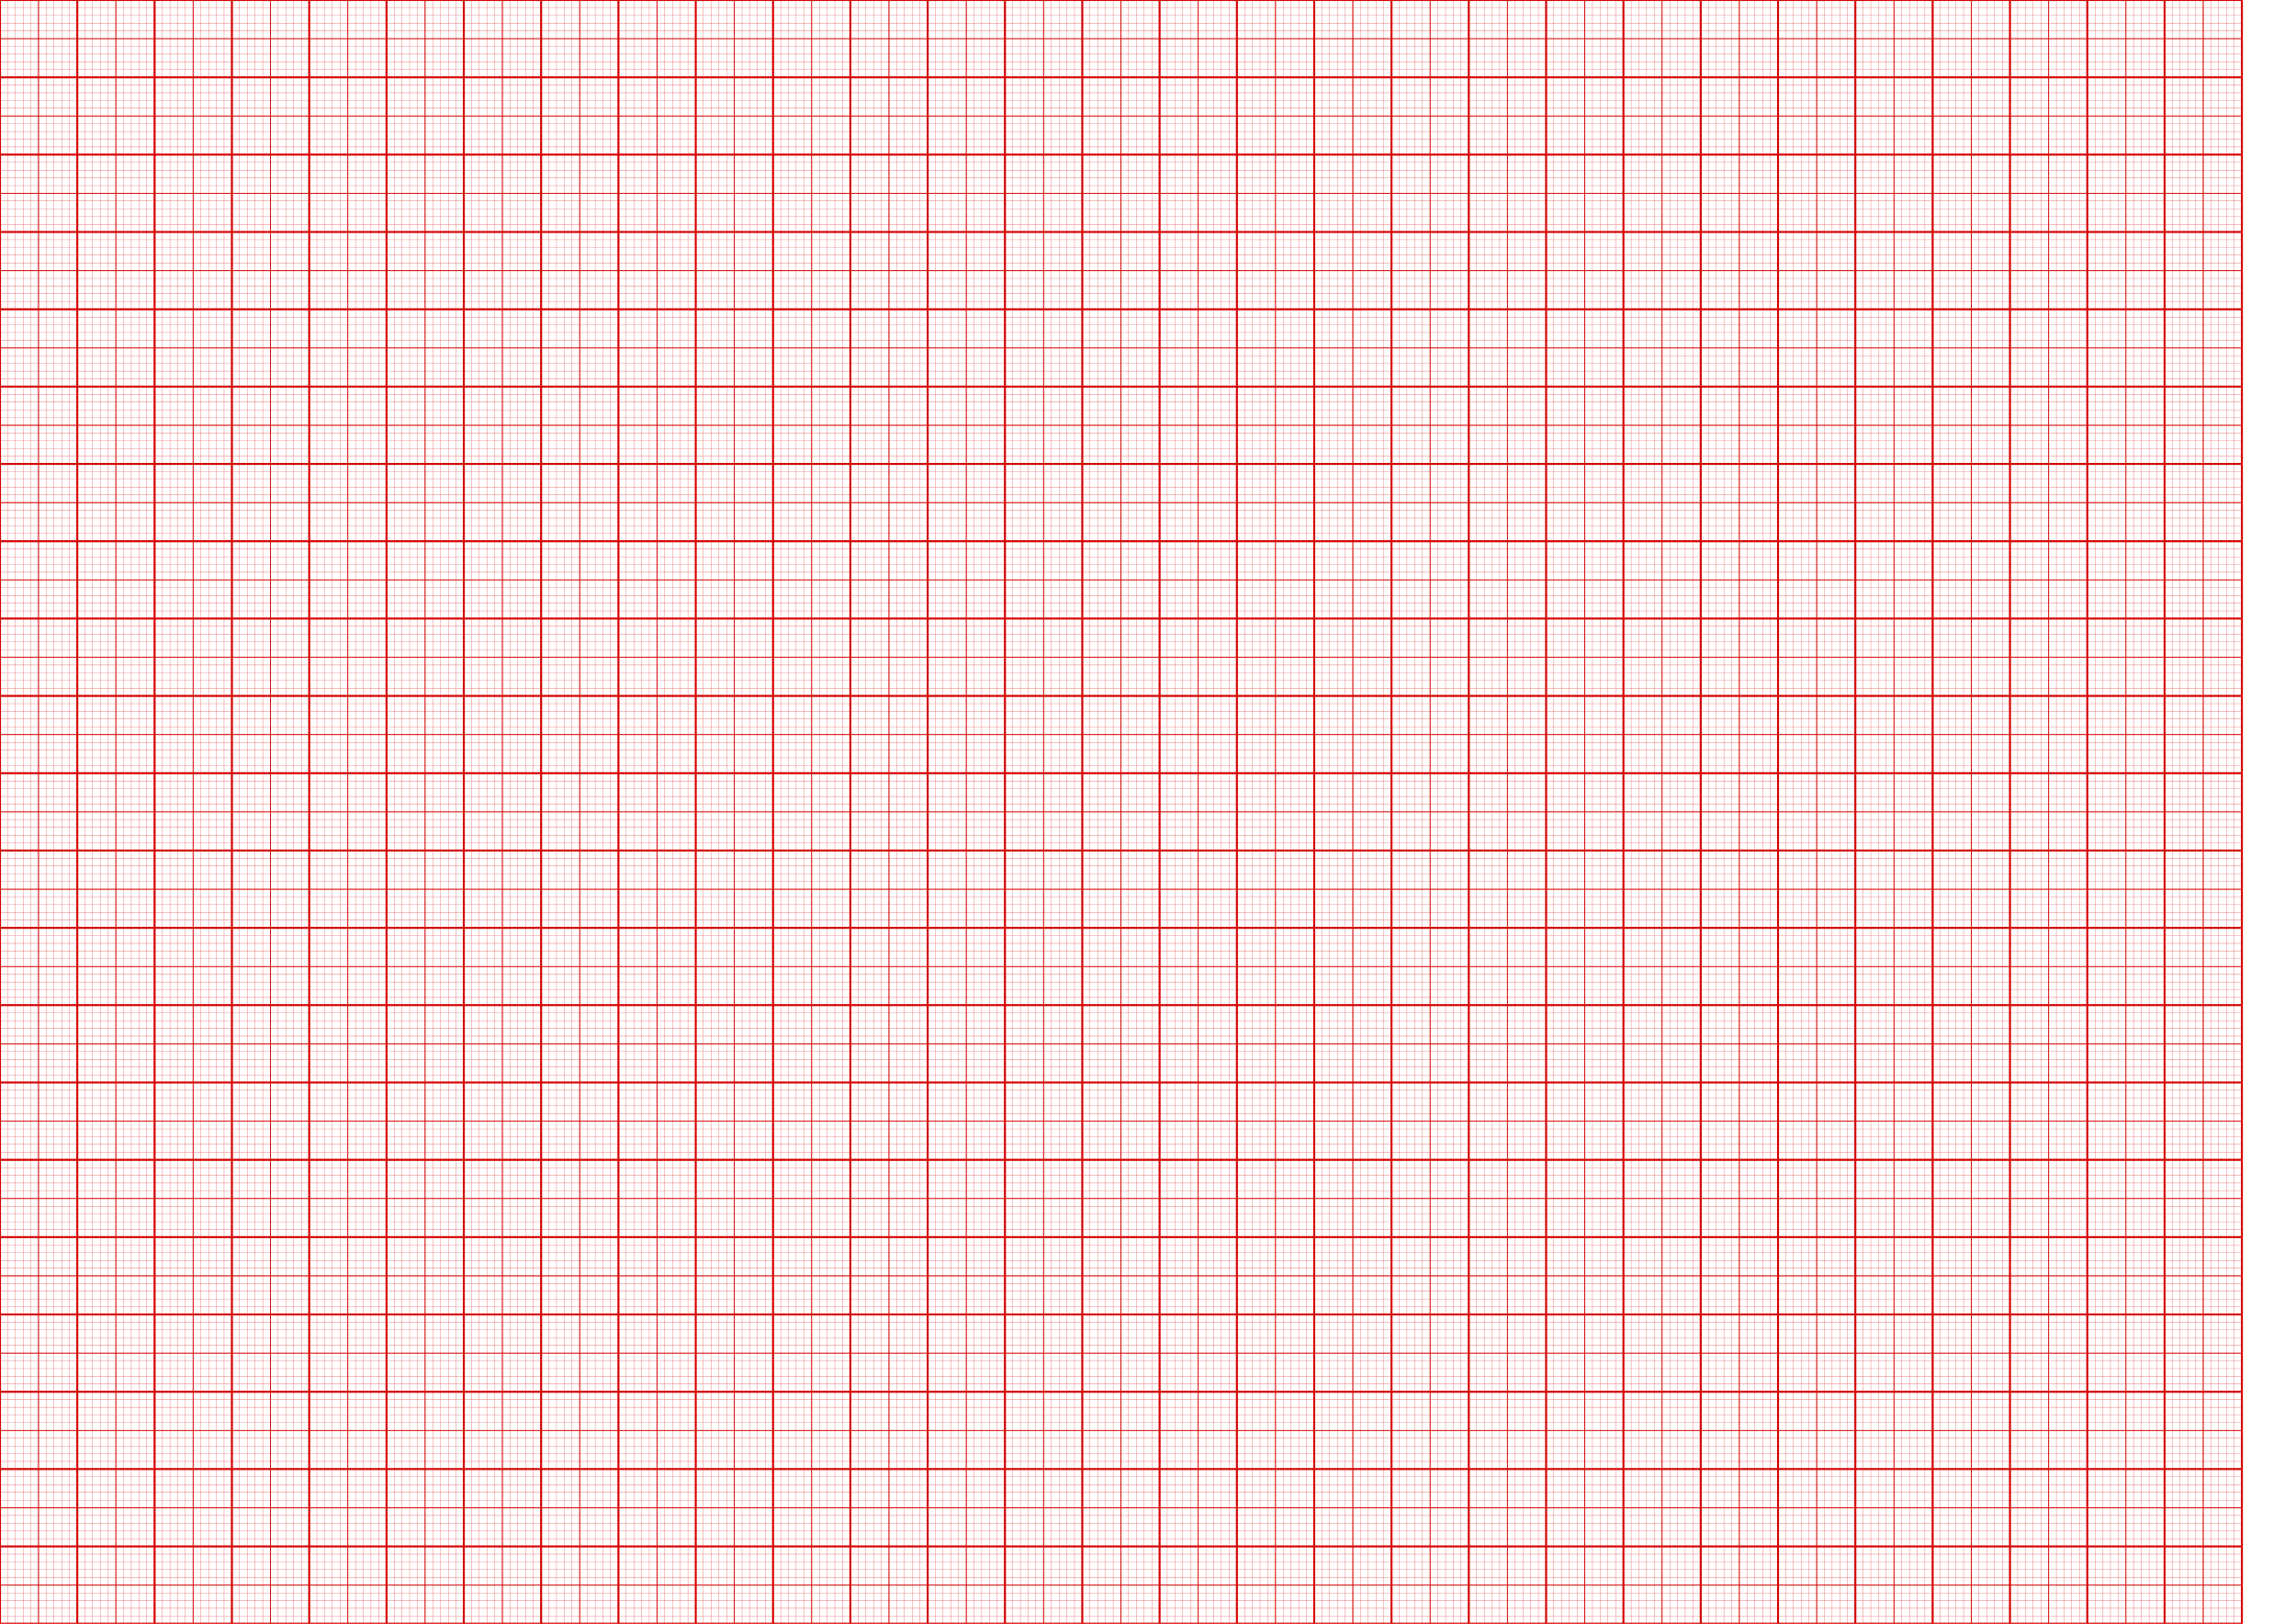 <?xml version="1.0" encoding="UTF-8" standalone="no"?>
<!-- Created with Inkscape (http://www.inkscape.org/) -->

<svg
   xmlns:dc="http://purl.org/dc/elements/1.1/"
   xmlns:cc="http://creativecommons.org/ns#"
   xmlns:rdf="http://www.w3.org/1999/02/22-rdf-syntax-ns#"
   xmlns:svg="http://www.w3.org/2000/svg"
   xmlns="http://www.w3.org/2000/svg"
   xmlns:sodipodi="http://sodipodi.sourceforge.net/DTD/sodipodi-0.dtd"
   xmlns:inkscape="http://www.inkscape.org/namespaces/inkscape"
   width="297mm"
   height="210mm"
   viewBox="0 0 1052.362 744.094"
   id="svg4347"
   version="1.1"
   inkscape:version="0.91 r13725"
   sodipodi:docname="Millimeter-A4-landscape.svg">
  <defs
     id="defs4349">
    <inkscape:path-effect
       effect="construct_grid"
       id="path-effect4402"
       is_visible="true"
       nr_x="210"
       nr_y="290" />
    <inkscape:path-effect
       effect="construct_grid"
       id="path-effect4397"
       is_visible="true"
       nr_x="42"
       nr_y="58" />
    <inkscape:path-effect
       effect="construct_grid"
       id="path-effect4392"
       is_visible="true"
       nr_x="21"
       nr_y="29" />
  </defs>
  <sodipodi:namedview
     id="base"
     pagecolor="#ffffff"
     bordercolor="#666666"
     borderopacity="1.0"
     inkscape:pageopacity="0.0"
     inkscape:pageshadow="2"
     inkscape:zoom="0.77923916"
     inkscape:cx="526.1811"
     inkscape:cy="372.04724"
     inkscape:document-units="px"
     inkscape:current-layer="layer1"
     showgrid="true"
     borderlayer="true"
     objecttolerance="1"
     guidetolerance="1"
     inkscape:snap-perpendicular="true"
     inkscape:snap-tangential="true"
     inkscape:object-nodes="true">
    <inkscape:grid
       type="xygrid"
       id="grid4355"
       spacingx="3.543"
       spacingy="3.543" />
  </sodipodi:namedview>
  <g
     inkscape:label="Layer 1"
     inkscape:groupmode="layer"
     id="layer1"
     transform="translate(0,-308.268)">
    <g
       id="g4404">
      <path
         inkscape:original-d="m 992.12598,308.2677 35.43302,0 0,35.43307 -35.43302,0 z"
         inkscape:path-effect="#path-effect4392"
         id="rect4389"
         d="m 1027.559,308.268 -1027.558,0 m 1027.558,35.433 -1027.558,0 m 1027.558,35.433 -1027.558,0 m 1027.558,35.433 -1027.558,0 m 1027.558,35.433 -1027.558,0 m 1027.558,35.433 -1027.558,0 m 1027.558,35.433 -1027.558,0 m 1027.558,35.433 -1027.558,0 m 1027.558,35.433 -1027.558,0 m 1027.558,35.433 -1027.558,0 m 1027.558,35.433 -1027.558,0 m 1027.558,35.433 -1027.558,0 m 1027.558,35.433 -1027.558,0 m 1027.558,35.433 -1027.558,0 m 1027.558,35.433 -1027.558,0 m 1027.558,35.433 -1027.558,0 m 1027.558,35.433 -1027.558,0 m 1027.558,35.433 -1027.558,0 m 1027.558,35.433 -1027.558,0 m 1027.558,35.433 -1027.558,0 m 1027.558,35.433 -1027.558,0 m 1027.558,35.433 -1027.558,0 M 1027.559,308.268 l 0,744.095 m -35.433,-744.095 0,744.095 m -35.433,-744.095 0,744.095 m -35.433,-744.095 0,744.095 m -35.433,-744.095 0,744.095 m -35.433,-744.095 0,744.095 m -35.433,-744.095 0,744.095 m -35.433,-744.095 0,744.095 m -35.433,-744.095 0,744.095 m -35.433,-744.095 0,744.095 m -35.433,-744.095 0,744.095 m -35.433,-744.095 0,744.095 m -35.433,-744.095 0,744.095 m -35.433,-744.095 0,744.095 m -35.433,-744.095 0,744.095 m -35.433,-744.095 0,744.095 m -35.433,-744.095 0,744.095 m -35.433,-744.095 0,744.095 m -35.433,-744.095 0,744.095 m -35.433,-744.095 0,744.095 m -35.433,-744.095 0,744.095 m -35.433,-744.095 0,744.095 m -35.433,-744.095 0,744.095 m -35.433,-744.095 0,744.095 m -35.433,-744.095 0,744.095 m -35.433,-744.095 0,744.095 m -35.433,-744.095 0,744.095 m -35.433,-744.095 0,744.095 m -35.433,-744.095 0,744.095 M 0.001,308.268 l 0,744.095"
         style="color:#000000;clip-rule:nonzero;display:inline;overflow:visible;visibility:visible;opacity:1;isolation:auto;mix-blend-mode:normal;color-interpolation:sRGB;color-interpolation-filters:linearRGB;solid-color:#000000;solid-opacity:1;fill:none;fill-opacity:0.494;fill-rule:evenodd;stroke:#d60000;stroke-width:0.9;stroke-linecap:square;stroke-linejoin:miter;stroke-miterlimit:4;stroke-dasharray:1.8, 0.9;stroke-dashoffset:0;stroke-opacity:1;color-rendering:auto;image-rendering:auto;shape-rendering:auto;text-rendering:auto;enable-background:accumulate" />
      <path
         inkscape:original-d="m 1009.8425,308.2677 17.7166,0 0,17.71654 -17.7166,0 z"
         inkscape:path-effect="#path-effect4397"
         id="rect4394"
         d="m 1027.559,308.268 -1027.563,0 m 1027.563,17.717 -1027.563,0 m 1027.563,17.717 -1027.563,0 m 1027.563,17.717 -1027.563,0 m 1027.563,17.717 -1027.563,0 m 1027.563,17.717 -1027.563,0 m 1027.563,17.717 -1027.563,0 m 1027.563,17.717 -1027.563,0 m 1027.563,17.717 -1027.563,0 m 1027.563,17.717 -1027.563,0 m 1027.563,17.717 -1027.563,0 m 1027.563,17.717 -1027.563,0 m 1027.563,17.717 -1027.563,0 m 1027.563,17.717 -1027.563,0 m 1027.563,17.717 -1027.563,0 m 1027.563,17.717 -1027.563,0 m 1027.563,17.717 -1027.563,0 m 1027.563,17.717 -1027.563,0 m 1027.563,17.717 -1027.563,0 m 1027.563,17.717 -1027.563,0 m 1027.563,17.717 -1027.563,0 m 1027.563,17.717 -1027.563,0 m 1027.563,17.717 -1027.563,0 m 1027.563,17.717 -1027.563,0 m 1027.563,17.717 -1027.563,0 m 1027.563,17.717 -1027.563,0 m 1027.563,17.717 -1027.563,0 m 1027.563,17.717 -1027.563,0 m 1027.563,17.717 -1027.563,0 m 1027.563,17.717 -1027.563,0 m 1027.563,17.717 -1027.563,0 m 1027.563,17.717 -1027.563,0 m 1027.563,17.717 -1027.563,0 m 1027.563,17.717 -1027.563,0 m 1027.563,17.717 -1027.563,0 m 1027.563,17.717 -1027.563,0 m 1027.563,17.717 -1027.563,0 m 1027.563,17.717 -1027.563,0 m 1027.563,17.717 -1027.563,0 m 1027.563,17.717 -1027.563,0 m 1027.563,17.717 -1027.563,0 m 1027.563,17.716 -1027.563,0 m 1027.563,17.717 -1027.563,0 m 1027.563,-744.095 0,744.095 m -17.717,-744.095 0,744.095 m -17.717,-744.095 0,744.095 m -17.717,-744.095 0,744.095 m -17.717,-744.095 0,744.095 m -17.717,-744.095 0,744.095 m -17.717,-744.095 0,744.095 m -17.717,-744.095 0,744.095 m -17.717,-744.095 0,744.095 m -17.717,-744.095 0,744.095 m -17.717,-744.095 0,744.095 m -17.717,-744.095 0,744.095 m -17.717,-744.095 0,744.095 m -17.717,-744.095 0,744.095 m -17.717,-744.095 0,744.095 m -17.717,-744.095 0,744.095 m -17.717,-744.095 0,744.095 m -17.717,-744.095 0,744.095 m -17.717,-744.095 0,744.095 m -17.717,-744.095 0,744.095 m -17.717,-744.095 0,744.095 m -17.717,-744.095 0,744.095 m -17.717,-744.095 0,744.095 m -17.717,-744.095 0,744.095 m -17.717,-744.095 0,744.095 m -17.717,-744.095 0,744.095 m -17.717,-744.095 0,744.095 m -17.717,-744.095 0,744.095 m -17.717,-744.095 0,744.095 m -17.717,-744.095 0,744.095 m -17.717,-744.095 0,744.095 m -17.717,-744.095 0,744.095 m -17.717,-744.095 0,744.095 m -17.717,-744.095 0,744.095 m -17.717,-744.095 0,744.095 m -17.717,-744.095 0,744.095 m -17.717,-744.095 0,744.095 m -17.717,-744.095 0,744.095 m -17.717,-744.095 0,744.095 m -17.717,-744.095 0,744.095 m -17.717,-744.095 0,744.095 m -17.717,-744.095 0,744.095 m -17.717,-744.095 0,744.095 m -17.717,-744.095 0,744.095 m -17.717,-744.095 0,744.095 m -17.717,-744.095 0,744.095 m -17.717,-744.095 0,744.095 m -17.717,-744.095 0,744.095 m -17.717,-744.095 0,744.095 m -17.717,-744.095 0,744.095 m -17.717,-744.095 0,744.095 m -17.717,-744.095 0,744.095 m -17.717,-744.095 0,744.095 m -17.717,-744.095 0,744.095 m -17.717,-744.095 0,744.095 m -17.717,-744.095 0,744.095 m -17.717,-744.095 0,744.095 m -17.717,-744.095 0,744.095 m -17.717,-744.095 0,744.095"
         style="color:#000000;clip-rule:nonzero;display:inline;overflow:visible;visibility:visible;opacity:1;isolation:auto;mix-blend-mode:normal;color-interpolation:sRGB;color-interpolation-filters:linearRGB;solid-color:#000000;solid-opacity:1;fill:none;fill-opacity:0.494;fill-rule:evenodd;stroke:#d60000;stroke-width:0.4;stroke-linecap:square;stroke-linejoin:miter;stroke-miterlimit:4;stroke-dasharray:0.8, 0.4;stroke-dashoffset:0;stroke-opacity:1;color-rendering:auto;image-rendering:auto;shape-rendering:auto;text-rendering:auto;enable-background:accumulate" />
      <path
         inkscape:original-d="m 1024.0157,308.2677 3.5434,0 0,3.54331 -3.5434,0 z"
         inkscape:path-effect="#path-effect4402"
         id="rect4399"
         d="m 1027.559,308.268 -1027.586,0 m 1027.586,3.543 -1027.586,0 m 1027.586,3.543 -1027.586,0 m 1027.586,3.543 -1027.586,0 m 1027.586,3.543 -1027.586,0 m 1027.586,3.543 -1027.586,0 m 1027.586,3.543 -1027.586,0 m 1027.586,3.543 -1027.586,0 m 1027.586,3.543 -1027.586,0 m 1027.586,3.543 -1027.586,0 m 1027.586,3.543 -1027.586,0 m 1027.586,3.543 -1027.586,0 m 1027.586,3.543 -1027.586,0 m 1027.586,3.543 -1027.586,0 m 1027.586,3.543 -1027.586,0 m 1027.586,3.543 -1027.586,0 m 1027.586,3.543 -1027.586,0 m 1027.586,3.543 -1027.586,0 m 1027.586,3.543 -1027.586,0 m 1027.586,3.543 -1027.586,0 m 1027.586,3.543 -1027.586,0 m 1027.586,3.543 -1027.586,0 m 1027.586,3.543 -1027.586,0 m 1027.586,3.543 -1027.586,0 m 1027.586,3.543 -1027.586,0 m 1027.586,3.543 -1027.586,0 m 1027.586,3.543 -1027.586,0 m 1027.586,3.543 -1027.586,0 m 1027.586,3.543 -1027.586,0 m 1027.586,3.543 -1027.586,0 m 1027.586,3.543 -1027.586,0 m 1027.586,3.543 -1027.586,0 m 1027.586,3.543 -1027.586,0 m 1027.586,3.543 -1027.586,0 m 1027.586,3.543 -1027.586,0 m 1027.586,3.543 -1027.586,0 m 1027.586,3.543 -1027.586,0 m 1027.586,3.543 -1027.586,0 m 1027.586,3.543 -1027.586,0 m 1027.586,3.543 -1027.586,0 m 1027.586,3.543 -1027.586,0 m 1027.586,3.543 -1027.586,0 m 1027.586,3.543 -1027.586,0 m 1027.586,3.543 -1027.586,0 m 1027.586,3.543 -1027.586,0 m 1027.586,3.543 -1027.586,0 m 1027.586,3.543 -1027.586,0 m 1027.586,3.543 -1027.586,0 m 1027.586,3.543 -1027.586,0 m 1027.586,3.543 -1027.586,0 m 1027.586,3.543 -1027.586,0 m 1027.586,3.543 -1027.586,0 m 1027.586,3.543 -1027.586,0 m 1027.586,3.543 -1027.586,0 m 1027.586,3.543 -1027.586,0 m 1027.586,3.543 -1027.586,0 m 1027.586,3.543 -1027.586,0 m 1027.586,3.543 -1027.586,0 m 1027.586,3.543 -1027.586,0 m 1027.586,3.543 -1027.586,0 m 1027.586,3.543 -1027.586,0 m 1027.586,3.543 -1027.586,0 m 1027.586,3.543 -1027.586,0 m 1027.586,3.543 -1027.586,0 m 1027.586,3.543 -1027.586,0 m 1027.586,3.543 -1027.586,0 m 1027.586,3.543 -1027.586,0 m 1027.586,3.543 -1027.586,0 m 1027.586,3.543 -1027.586,0 m 1027.586,3.543 -1027.586,0 m 1027.586,3.543 -1027.586,0 m 1027.586,3.543 -1027.586,0 m 1027.586,3.543 -1027.586,0 m 1027.586,3.543 -1027.586,0 m 1027.586,3.543 -1027.586,0 m 1027.586,3.543 -1027.586,0 m 1027.586,3.543 -1027.586,0 m 1027.586,3.543 -1027.586,0 m 1027.586,3.543 -1027.586,0 m 1027.586,3.543 -1027.586,0 m 1027.586,3.543 -1027.586,0 m 1027.586,3.543 -1027.586,0 m 1027.586,3.543 -1027.586,0 m 1027.586,3.543 -1027.586,0 m 1027.586,3.543 -1027.586,0 m 1027.586,3.543 -1027.586,0 m 1027.586,3.543 -1027.586,0 m 1027.586,3.543 -1027.586,0 m 1027.586,3.543 -1027.586,0 m 1027.586,3.543 -1027.586,0 m 1027.586,3.543 -1027.586,0 m 1027.586,3.543 -1027.586,0 m 1027.586,3.543 -1027.586,0 m 1027.586,3.543 -1027.586,0 m 1027.586,3.543 -1027.586,0 m 1027.586,3.543 -1027.586,0 m 1027.586,3.543 -1027.586,0 m 1027.586,3.543 -1027.586,0 m 1027.586,3.543 -1027.586,0 m 1027.586,3.543 -1027.586,0 m 1027.586,3.543 -1027.586,0 m 1027.586,3.543 -1027.586,0 m 1027.586,3.543 -1027.586,0 m 1027.586,3.543 -1027.586,0 m 1027.586,3.543 -1027.586,0 m 1027.586,3.543 -1027.586,0 m 1027.586,3.543 -1027.586,0 m 1027.586,3.543 -1027.586,0 m 1027.586,3.543 -1027.586,0 m 1027.586,3.543 -1027.586,0 m 1027.586,3.543 -1027.586,0 m 1027.586,3.543 -1027.586,0 m 1027.586,3.543 -1027.586,0 m 1027.586,3.543 -1027.586,0 m 1027.586,3.543 -1027.586,0 m 1027.586,3.543 -1027.586,0 m 1027.586,3.543 -1027.586,0 m 1027.586,3.543 -1027.586,0 m 1027.586,3.543 -1027.586,0 m 1027.586,3.543 -1027.586,0 m 1027.586,3.543 -1027.586,0 m 1027.586,3.543 -1027.586,0 m 1027.586,3.543 -1027.586,0 m 1027.586,3.543 -1027.586,0 m 1027.586,3.543 -1027.586,0 m 1027.586,3.543 -1027.586,0 m 1027.586,3.543 -1027.586,0 m 1027.586,3.543 -1027.586,0 m 1027.586,3.543 -1027.586,0 m 1027.586,3.543 -1027.586,0 m 1027.586,3.543 -1027.586,0 m 1027.586,3.543 -1027.586,0 m 1027.586,3.543 -1027.586,0 m 1027.586,3.543 -1027.586,0 m 1027.586,3.543 -1027.586,0 m 1027.586,3.543 -1027.586,0 m 1027.586,3.543 -1027.586,0 m 1027.586,3.543 -1027.586,0 m 1027.586,3.543 -1027.586,0 m 1027.586,3.543 -1027.586,0 m 1027.586,3.543 -1027.586,0 m 1027.586,3.543 -1027.586,0 m 1027.586,3.543 -1027.586,0 m 1027.586,3.543 -1027.586,0 m 1027.586,3.543 -1027.586,0 m 1027.586,3.543 -1027.586,0 m 1027.586,3.543 -1027.586,0 m 1027.586,3.543 -1027.586,0 m 1027.586,3.543 -1027.586,0 m 1027.586,3.543 -1027.586,0 m 1027.586,3.543 -1027.586,0 m 1027.586,3.543 -1027.586,0 m 1027.586,3.543 -1027.586,0 m 1027.586,3.543 -1027.586,0 m 1027.586,3.543 -1027.586,0 m 1027.586,3.543 -1027.586,0 m 1027.586,3.543 -1027.586,0 m 1027.586,3.543 -1027.586,0 m 1027.586,3.543 -1027.586,0 m 1027.586,3.543 -1027.586,0 m 1027.586,3.543 -1027.586,0 m 1027.586,3.543 -1027.586,0 m 1027.586,3.543 -1027.586,0 m 1027.586,3.543 -1027.586,0 m 1027.586,3.543 -1027.586,0 m 1027.586,3.543 -1027.586,0 m 1027.586,3.543 -1027.586,0 m 1027.586,3.543 -1027.586,0 m 1027.586,3.543 -1027.586,0 m 1027.586,3.543 -1027.586,0 m 1027.586,3.543 -1027.586,0 m 1027.586,3.543 -1027.586,0 m 1027.586,3.543 -1027.586,0 m 1027.586,3.543 -1027.586,0 m 1027.586,3.543 -1027.586,0 m 1027.586,3.543 -1027.586,0 m 1027.586,3.543 -1027.586,0 m 1027.586,3.543 -1027.586,0 m 1027.586,3.543 -1027.586,0 m 1027.586,3.543 -1027.586,0 m 1027.586,3.543 -1027.586,0 m 1027.586,3.543 -1027.586,0 m 1027.586,3.543 -1027.586,0 m 1027.586,3.543 -1027.586,0 m 1027.586,3.543 -1027.586,0 m 1027.586,3.543 -1027.586,0 m 1027.586,3.543 -1027.586,0 m 1027.586,3.543 -1027.586,0 m 1027.586,3.543 -1027.586,0 m 1027.586,3.543 -1027.586,0 m 1027.586,3.543 -1027.586,0 m 1027.586,3.543 -1027.586,0 m 1027.586,3.543 -1027.586,0 m 1027.586,3.543 -1027.586,0 m 1027.586,3.543 -1027.586,0 m 1027.586,3.543 -1027.586,0 m 1027.586,3.543 -1027.586,0 m 1027.586,3.543 -1027.586,0 m 1027.586,3.543 -1027.586,0 m 1027.586,3.543 -1027.586,0 m 1027.586,3.543 -1027.586,0 m 1027.586,3.543 -1027.586,0 m 1027.586,3.543 -1027.586,0 m 1027.586,3.543 -1027.586,0 m 1027.586,3.543 -1027.586,0 m 1027.586,3.543 -1027.586,0 m 1027.586,3.543 -1027.586,0 m 1027.586,3.543 -1027.586,0 m 1027.586,3.543 -1027.586,0 m 1027.586,3.543 -1027.586,0 m 1027.586,3.543 -1027.586,0 m 1027.586,-744.095 0,744.095 m -3.543,-744.095 0,744.095 m -3.543,-744.095 0,744.095 m -3.543,-744.095 0,744.095 m -3.543,-744.095 0,744.095 m -3.543,-744.095 0,744.095 m -3.543,-744.095 0,744.095 m -3.543,-744.095 0,744.095 m -3.543,-744.095 0,744.095 m -3.543,-744.095 0,744.095 m -3.543,-744.095 0,744.095 m -3.543,-744.095 0,744.095 m -3.543,-744.095 0,744.095 m -3.543,-744.095 0,744.095 m -3.543,-744.095 0,744.095 m -3.543,-744.095 0,744.095 m -3.543,-744.095 0,744.095 m -3.543,-744.095 0,744.095 m -3.543,-744.095 0,744.095 m -3.543,-744.095 0,744.095 m -3.543,-744.095 0,744.095 m -3.543,-744.095 0,744.095 m -3.543,-744.095 0,744.095 m -3.543,-744.095 0,744.095 m -3.543,-744.095 0,744.095 m -3.543,-744.095 0,744.095 m -3.543,-744.095 0,744.095 m -3.543,-744.095 0,744.095 m -3.543,-744.095 0,744.095 m -3.543,-744.095 0,744.095 m -3.543,-744.095 0,744.095 m -3.543,-744.095 0,744.095 m -3.543,-744.095 0,744.095 m -3.543,-744.095 0,744.095 m -3.543,-744.095 0,744.095 m -3.543,-744.095 0,744.095 m -3.543,-744.095 0,744.095 m -3.543,-744.095 0,744.095 m -3.543,-744.095 0,744.095 m -3.543,-744.095 0,744.095 m -3.543,-744.095 0,744.095 m -3.543,-744.095 0,744.095 m -3.543,-744.095 0,744.095 m -3.543,-744.095 0,744.095 m -3.543,-744.095 0,744.095 m -3.543,-744.095 0,744.095 m -3.543,-744.095 0,744.095 m -3.543,-744.095 0,744.095 m -3.543,-744.095 0,744.095 m -3.543,-744.095 0,744.095 m -3.543,-744.095 0,744.095 m -3.543,-744.095 0,744.095 m -3.543,-744.095 0,744.095 m -3.543,-744.095 0,744.095 m -3.543,-744.095 0,744.095 m -3.543,-744.095 0,744.095 m -3.543,-744.095 0,744.095 m -3.543,-744.095 0,744.095 m -3.543,-744.095 0,744.095 m -3.543,-744.095 0,744.095 m -3.543,-744.095 0,744.095 m -3.543,-744.095 0,744.095 m -3.543,-744.095 0,744.095 m -3.543,-744.095 0,744.095 m -3.543,-744.095 0,744.095 m -3.543,-744.095 0,744.095 m -3.543,-744.095 0,744.095 m -3.543,-744.095 0,744.095 m -3.543,-744.095 0,744.095 m -3.543,-744.095 0,744.095 m -3.543,-744.095 0,744.095 m -3.543,-744.095 0,744.095 m -3.543,-744.095 0,744.095 m -3.543,-744.095 0,744.095 m -3.543,-744.095 0,744.095 m -3.543,-744.095 0,744.095 m -3.543,-744.095 0,744.095 m -3.543,-744.095 0,744.095 m -3.543,-744.095 0,744.095 m -3.543,-744.095 0,744.095 m -3.543,-744.095 0,744.095 m -3.543,-744.095 0,744.095 m -3.543,-744.095 0,744.095 m -3.543,-744.095 0,744.095 m -3.543,-744.095 0,744.095 m -3.543,-744.095 0,744.095 m -3.543,-744.095 0,744.095 m -3.543,-744.095 0,744.095 m -3.543,-744.095 0,744.095 m -3.543,-744.095 0,744.095 m -3.543,-744.095 0,744.095 m -3.543,-744.095 0,744.095 m -3.543,-744.095 0,744.095 m -3.543,-744.095 0,744.095 m -3.543,-744.095 0,744.095 m -3.543,-744.095 0,744.095 m -3.543,-744.095 0,744.095 m -3.543,-744.095 0,744.095 m -3.543,-744.095 0,744.095 m -3.543,-744.095 0,744.095 m -3.543,-744.095 0,744.095 m -3.543,-744.095 0,744.095 m -3.543,-744.095 0,744.095 m -3.543,-744.095 0,744.095 m -3.543,-744.095 0,744.095 m -3.543,-744.095 0,744.095 m -3.543,-744.095 0,744.095 m -3.543,-744.095 0,744.095 m -3.543,-744.095 0,744.095 m -3.543,-744.095 0,744.095 m -3.543,-744.095 0,744.095 m -3.543,-744.095 0,744.095 m -3.543,-744.095 0,744.095 m -3.543,-744.095 0,744.095 m -3.543,-744.095 0,744.095 m -3.543,-744.095 0,744.095 m -3.543,-744.095 0,744.095 m -3.543,-744.095 0,744.095 m -3.543,-744.095 0,744.095 m -3.543,-744.095 0,744.095 m -3.543,-744.095 0,744.095 m -3.543,-744.095 0,744.095 m -3.543,-744.095 0,744.095 m -3.543,-744.095 0,744.095 m -3.543,-744.095 0,744.095 m -3.543,-744.095 0,744.095 m -3.543,-744.095 0,744.095 m -3.543,-744.095 0,744.095 m -3.543,-744.095 0,744.095 m -3.543,-744.095 0,744.095 m -3.543,-744.095 0,744.095 m -3.543,-744.095 0,744.095 m -3.543,-744.095 0,744.095 m -3.543,-744.095 0,744.095 m -3.543,-744.095 0,744.095 m -3.543,-744.095 0,744.095 m -3.543,-744.095 0,744.095 m -3.543,-744.095 0,744.095 m -3.543,-744.095 0,744.095 m -3.543,-744.095 0,744.095 m -3.543,-744.095 0,744.095 m -3.543,-744.095 0,744.095 m -3.543,-744.095 0,744.095 m -3.543,-744.095 0,744.095 m -3.543,-744.095 0,744.095 m -3.543,-744.095 0,744.095 m -3.543,-744.095 0,744.095 m -3.543,-744.095 0,744.095 m -3.543,-744.095 0,744.095 m -3.543,-744.095 0,744.095 m -3.543,-744.095 0,744.095 m -3.543,-744.095 0,744.095 m -3.543,-744.095 0,744.095 m -3.543,-744.095 0,744.095 m -3.543,-744.095 0,744.095 m -3.543,-744.095 0,744.095 m -3.543,-744.095 0,744.095 m -3.543,-744.095 0,744.095 m -3.543,-744.095 0,744.095 m -3.543,-744.095 0,744.095 m -3.543,-744.095 0,744.095 m -3.543,-744.095 0,744.095 m -3.543,-744.095 0,744.095 m -3.543,-744.095 0,744.095 m -3.543,-744.095 0,744.095 m -3.543,-744.095 0,744.095 m -3.543,-744.095 0,744.095 m -3.543,-744.095 0,744.095 m -3.543,-744.095 0,744.095 m -3.543,-744.095 0,744.095 m -3.543,-744.095 0,744.095 m -3.543,-744.095 0,744.095 m -3.543,-744.095 0,744.095 m -3.543,-744.095 0,744.095 m -3.543,-744.095 0,744.095 m -3.543,-744.095 0,744.095 m -3.543,-744.095 0,744.095 m -3.543,-744.095 0,744.095 m -3.543,-744.095 0,744.095 m -3.543,-744.095 0,744.095 m -3.543,-744.095 0,744.095 m -3.543,-744.095 0,744.095 m -3.543,-744.095 0,744.095 m -3.543,-744.095 0,744.095 m -3.543,-744.095 0,744.095 m -3.543,-744.095 0,744.095 m -3.543,-744.095 0,744.095 m -3.543,-744.095 0,744.095 m -3.543,-744.095 0,744.095 m -3.543,-744.095 0,744.095 m -3.543,-744.095 0,744.095 m -3.543,-744.095 0,744.095 m -3.543,-744.095 0,744.095 m -3.543,-744.095 0,744.095 m -3.543,-744.095 0,744.095 m -3.543,-744.095 0,744.095 m -3.543,-744.095 0,744.095 m -3.543,-744.095 0,744.095 m -3.543,-744.095 0,744.095 m -3.543,-744.095 0,744.095 m -3.543,-744.095 0,744.095 m -3.543,-744.095 0,744.095 m -3.543,-744.095 0,744.095 m -3.543,-744.095 0,744.095 m -3.543,-744.095 0,744.095 m -3.543,-744.095 0,744.095 m -3.543,-744.095 0,744.095 m -3.543,-744.095 0,744.095 m -3.543,-744.095 0,744.095 m -3.543,-744.095 0,744.095 m -3.543,-744.095 0,744.095 m -3.543,-744.095 0,744.095 m -3.543,-744.095 0,744.095 m -3.543,-744.095 0,744.095 m -3.543,-744.095 0,744.095 m -3.543,-744.095 0,744.095 m -3.543,-744.095 0,744.095 m -3.543,-744.095 0,744.095 m -3.543,-744.095 0,744.095 m -3.543,-744.095 0,744.095 m -3.543,-744.095 0,744.095 m -3.543,-744.095 0,744.095 m -3.543,-744.095 0,744.095 m -3.543,-744.095 0,744.095 m -3.543,-744.095 0,744.095 m -3.543,-744.095 0,744.095 m -3.543,-744.095 0,744.095 m -3.543,-744.095 0,744.095 m -3.543,-744.095 0,744.095 m -3.543,-744.095 0,744.095 m -3.543,-744.095 0,744.095 m -3.543,-744.095 0,744.095 m -3.543,-744.095 0,744.095 m -3.543,-744.095 0,744.095 m -3.543,-744.095 0,744.095 m -3.543,-744.095 0,744.095 m -3.543,-744.095 0,744.095 m -3.543,-744.095 0,744.095 m -3.543,-744.095 0,744.095 m -3.543,-744.095 0,744.095 m -3.543,-744.095 0,744.095 m -3.543,-744.095 0,744.095 m -3.543,-744.095 0,744.095 m -3.543,-744.095 0,744.095 m -3.543,-744.095 0,744.095 m -3.543,-744.095 0,744.095 m -3.543,-744.095 0,744.095 m -3.543,-744.095 0,744.095 m -3.543,-744.095 0,744.095 m -3.543,-744.095 0,744.095 m -3.543,-744.095 0,744.095 m -3.543,-744.095 0,744.095 m -3.543,-744.095 0,744.095 m -3.543,-744.095 0,744.095 m -3.543,-744.095 0,744.095 m -3.543,-744.095 0,744.095 m -3.543,-744.095 0,744.095 m -3.543,-744.095 0,744.095 m -3.543,-744.095 0,744.095 m -3.543,-744.095 0,744.095 m -3.543,-744.095 0,744.095 m -3.543,-744.095 0,744.095 m -3.543,-744.095 0,744.095 m -3.543,-744.095 0,744.095 m -3.543,-744.095 0,744.095 m -3.543,-744.095 0,744.095 m -3.543,-744.095 0,744.095 m -3.543,-744.095 0,744.095 m -3.543,-744.095 0,744.095 m -3.543,-744.095 0,744.095 m -3.543,-744.095 0,744.095 m -3.543,-744.095 0,744.095 m -3.543,-744.095 0,744.095 m -3.543,-744.095 0,744.095 m -3.543,-744.095 0,744.095 m -3.543,-744.095 0,744.095 m -3.543,-744.095 0,744.095 m -3.543,-744.095 0,744.095 m -3.543,-744.095 0,744.095 m -3.543,-744.095 0,744.095 m -3.543,-744.095 0,744.095 m -3.543,-744.095 0,744.095 m -3.543,-744.095 0,744.095 m -3.543,-744.095 0,744.095 m -3.543,-744.095 0,744.095 m -3.543,-744.095 0,744.095 m -3.543,-744.095 0,744.095 m -3.543,-744.095 0,744.095 m -3.543,-744.095 0,744.095 m -3.543,-744.095 0,744.095 m -3.543,-744.095 0,744.095"
         style="color:#000000;clip-rule:nonzero;display:inline;overflow:visible;visibility:visible;opacity:1;isolation:auto;mix-blend-mode:normal;color-interpolation:sRGB;color-interpolation-filters:linearRGB;solid-color:#000000;solid-opacity:1;fill:none;fill-opacity:0.494;fill-rule:evenodd;stroke:#d60000;stroke-width:0.1;stroke-linecap:square;stroke-linejoin:miter;stroke-miterlimit:4;stroke-dasharray:0.2, 0.1;stroke-dashoffset:0;stroke-opacity:1;color-rendering:auto;image-rendering:auto;shape-rendering:auto;text-rendering:auto;enable-background:accumulate" />
    </g>
  </g>
</svg>
